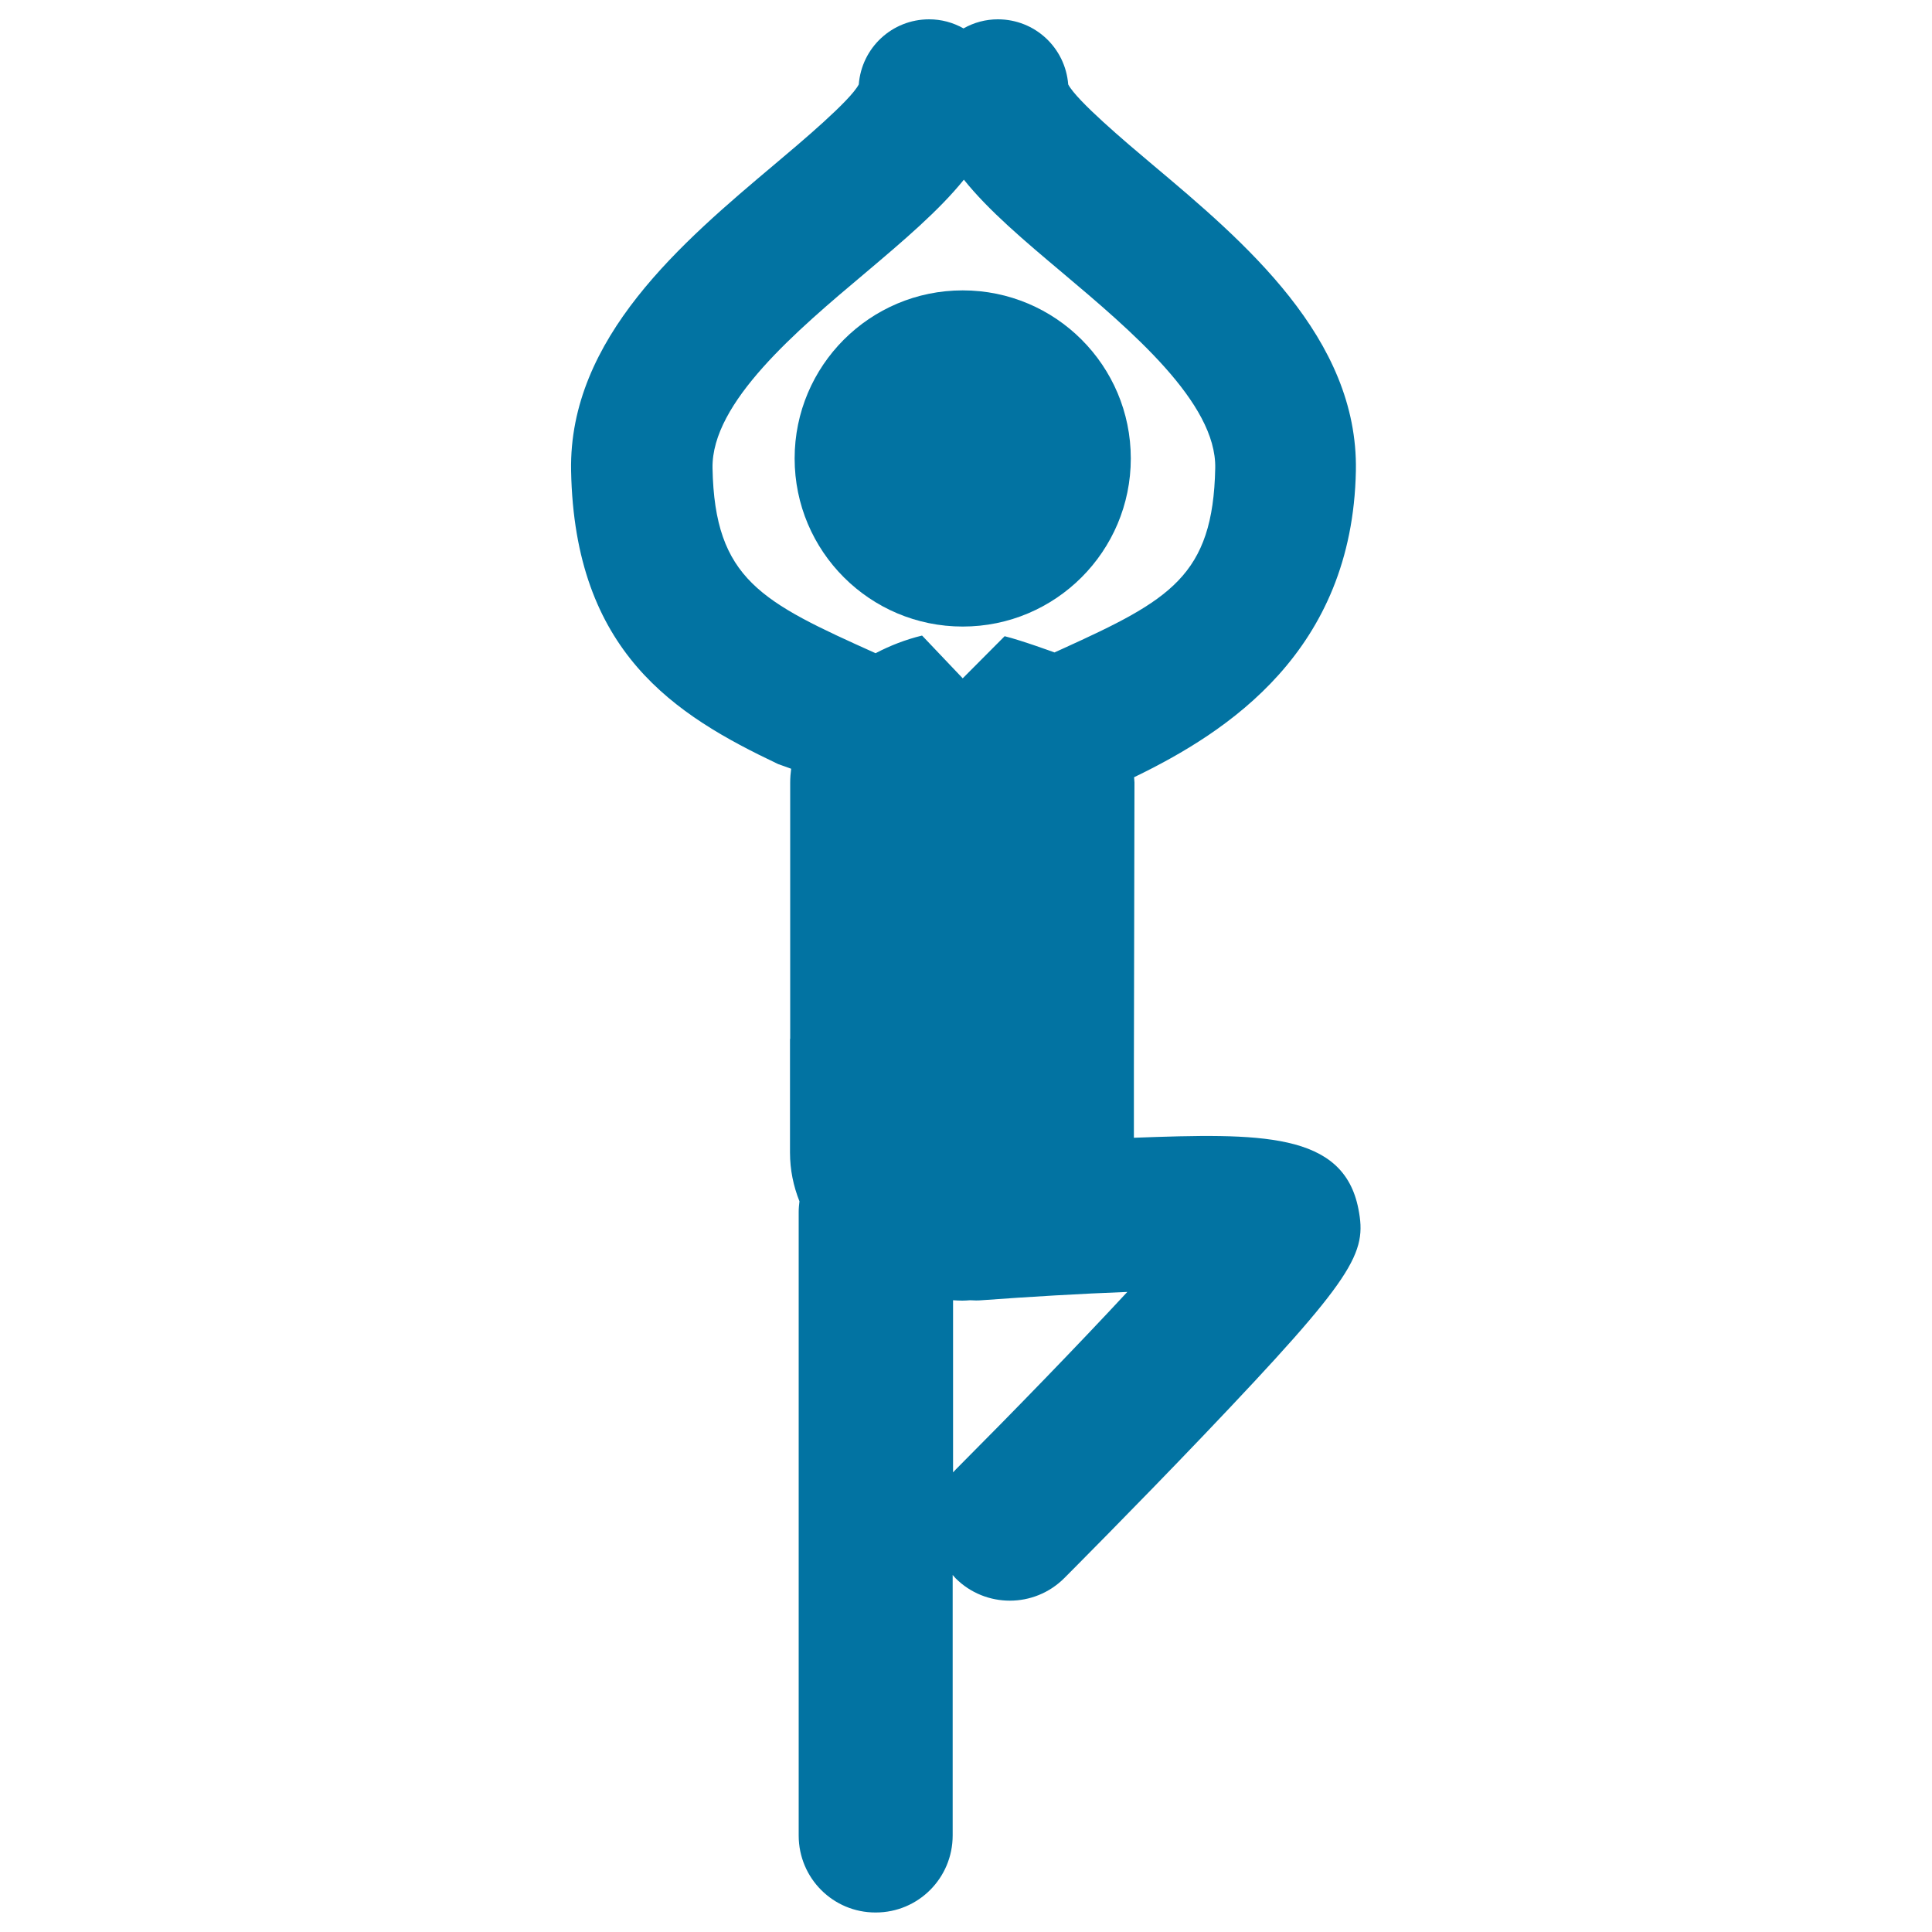 <svg xmlns="http://www.w3.org/2000/svg" viewBox="0 0 1000 1000" style="fill:#0273a2">
<title>Posture Of Balance SVG icon</title>
<g><g><path d="M703.1,625.7c-7.8-39.9-50.9-39.2-116.2-36.8v-37.2h0l0.3-146.7c0-0.9-0.2-1.8-0.2-2.7l0.2-0.1c48.3-23.4,112.8-65.2,114.6-158.5c1.3-68.8-57.8-118.6-105.4-158.6c-13.8-11.6-39.1-33-43.5-41.4c-1.5-19-17.2-33.7-36.4-33.7c-6.3,0-12.3,1.6-17.8,4.7c-5.5-3.1-11.5-4.7-17.8-4.7c-19.2,0-34.9,14.7-36.4,33.7c-4.4,8.4-29.7,29.7-43.6,41.4c-47.5,40-106.6,89.8-105.3,158.6c1.8,93.9,53.7,126.4,107.2,151.8l6.7,2.4c-0.3,2.3-0.5,4.7-0.5,7.1v132.7h-0.1v58.8c0,9.1,1.8,17.5,4.9,25.3c-0.2,1.7-0.4,3.5-0.4,5.3l0,323c0,22,17.8,39.9,39.9,39.8c22,0,39.8-17.8,39.8-39.9V815.2c0.5,0.6,1,1.1,1.5,1.7c7.8,7.8,18,11.6,28.1,11.6c10.2,0,20.4-3.9,28.2-11.7c0.4-0.4,36.6-36.7,72.1-73.9C701.7,660.4,707.6,648.7,703.1,625.7z M368.8,242.3c-0.6-34,43.7-71.3,79.4-101.3C467.6,124.6,486,109,498.9,93c12.8,16,31.3,31.6,50.8,48c35.6,30,80,67.4,79.3,101.3c-1.1,55.8-23.6,68.3-79,93.5l-4.2,1.9c0,0-17.2-6.3-25.8-8.4l-21.7,21.8l-21-22.1c-0.1,0-0.2,0-0.2,0c-8.2,2-16.3,5.1-23.9,9.1C394.3,311.6,369.9,300,368.8,242.3z M494.8,760.5c-0.5,0.5-1,1.1-1.5,1.6V673c1.6,0.1,3.1,0.2,4.8,0.2c1.3,0,2.7-0.1,4-0.2c2,0.1,4,0.2,6,0c24.5-1.8,51.5-3.4,75.4-4.3C557.8,696.4,524.9,730.3,494.8,760.5z"/><path d="M498.3,150.3c48,0,87,38.9,87,87c0,48-38.9,87-87,87c-48,0-87-38.9-87-87C411.3,189.3,450.2,150.3,498.3,150.3z"/></g></g>
</svg>